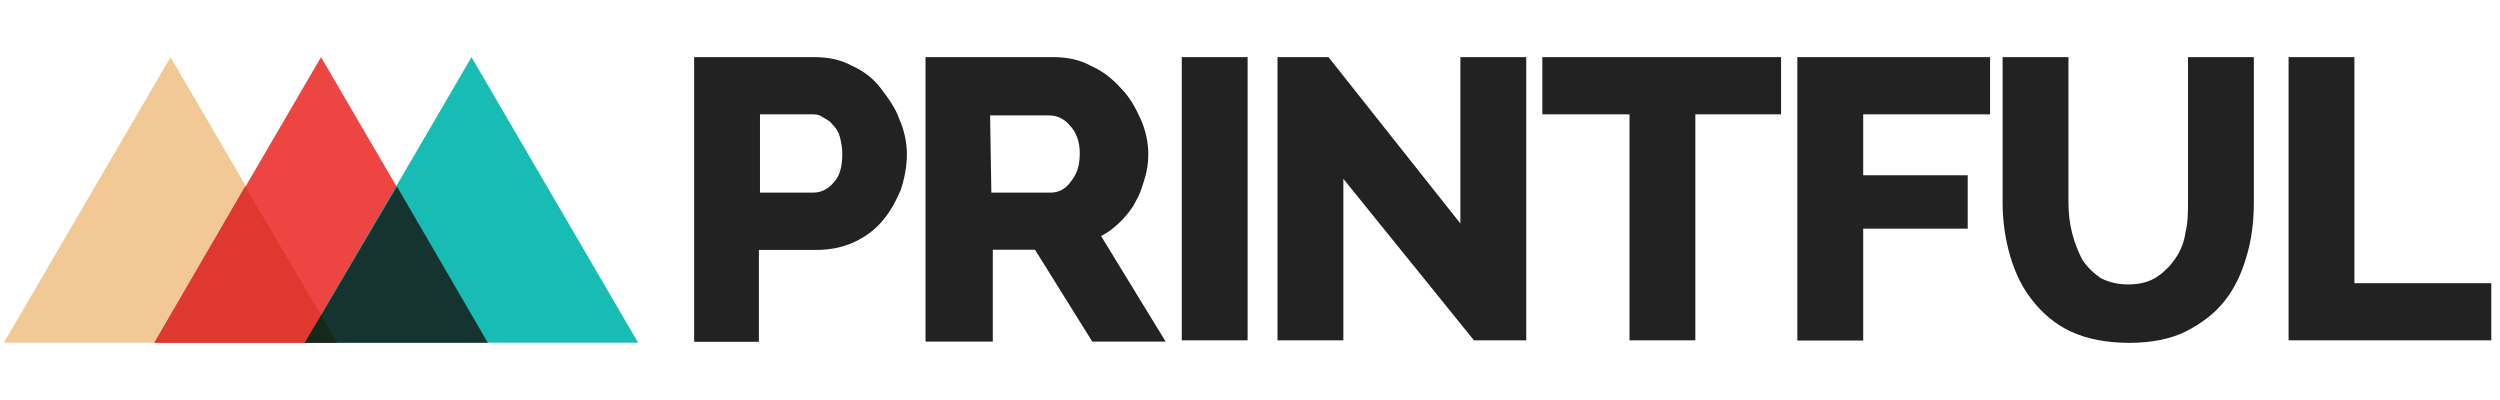 <?xml version="1.0" encoding="UTF-8"?>
<svg xmlns="http://www.w3.org/2000/svg" width="175" height="28" viewBox="0 0 175 28" fill="none">
  <g clip-path="url(#clip0_3609_20723)">
    <g clip-path="url(#clip1_3609_20723)">
      <path d="M48.589 23.825V4H57.032C57.984 4 58.861 4.175 59.65 4.613C60.439 4.963 61.128 5.488 61.654 6.176C62.18 6.877 62.694 7.565 62.957 8.353C63.307 9.141 63.483 10.004 63.483 10.792C63.483 11.667 63.307 12.53 63.044 13.318C62.694 14.106 62.343 14.794 61.742 15.495C61.215 16.108 60.527 16.62 59.737 16.971C58.948 17.321 58.084 17.496 57.132 17.496H53.123V23.925H48.601V23.837L48.589 23.825ZM53.211 13.481H56.956C57.483 13.481 57.996 13.218 58.347 12.78C58.785 12.343 58.961 11.655 58.961 10.779C58.961 10.341 58.873 9.904 58.785 9.566C58.698 9.216 58.522 8.953 58.259 8.703C58.084 8.44 57.821 8.353 57.558 8.178C57.295 8.002 57.032 8.002 56.769 8.002H53.199V13.481H53.211Z" fill="#222222"></path>
      <path d="M64.786 23.825V4H73.755C74.707 4 75.583 4.175 76.373 4.613C77.162 4.963 77.851 5.488 78.465 6.176C79.078 6.789 79.504 7.565 79.855 8.353C80.206 9.141 80.381 10.004 80.381 10.792C80.381 11.405 80.293 12.005 80.118 12.53C79.943 13.143 79.767 13.656 79.504 14.094C79.241 14.619 78.89 15.044 78.465 15.482C78.026 15.92 77.588 16.27 77.074 16.52L81.596 23.912H76.46L72.452 17.483H69.496V23.912H64.798V23.825H64.786ZM69.395 13.481H73.579C74.105 13.481 74.619 13.218 74.97 12.693C75.408 12.168 75.583 11.567 75.583 10.692C75.583 9.904 75.32 9.216 74.882 8.778C74.444 8.253 73.93 8.078 73.404 8.078H69.308L69.395 13.468V13.481Z" fill="#222222"></path>
      <path d="M82.724 23.825V4H87.333V23.825H82.724Z" fill="#222222"></path>
      <path d="M94.035 12.518V23.825H89.425V4H92.995L102.227 15.645V4H106.837V23.825H103.179L94.035 12.518Z" fill="#222222"></path>
      <path d="M124.687 8.002H118.674V23.825H114.065V8.002H107.964V4H124.675V8.002H124.687Z" fill="#222222"></path>
      <path d="M125.814 23.825V4H139.305V8.002H130.424V12.268H137.74V16.008H130.424V23.837H125.814V23.825Z" fill="#222222"></path>
      <path d="M148.976 19.91C149.765 19.91 150.454 19.735 150.98 19.385C151.506 19.034 151.932 18.597 152.283 18.084C152.633 17.571 152.896 16.958 152.984 16.258C153.16 15.557 153.16 14.869 153.16 14.081V4H157.769V14.169C157.769 15.557 157.594 16.858 157.243 17.996C156.892 19.209 156.379 20.26 155.677 21.123C154.976 21.999 154.024 22.687 152.984 23.212C151.944 23.737 150.541 24 149.063 24C147.498 24 146.107 23.737 144.967 23.212C143.84 22.687 142.963 21.911 142.274 21.036C141.573 20.16 141.059 19.122 140.708 17.909C140.357 16.695 140.182 15.47 140.182 14.169V4H144.792V14.169C144.792 14.957 144.88 15.645 145.055 16.345C145.23 17.046 145.493 17.646 145.756 18.171C146.107 18.697 146.546 19.122 147.059 19.472C147.585 19.735 148.187 19.91 148.976 19.91Z" fill="#222222"></path>
      <path d="M160.2 23.825V4H164.809V19.822H174.392V23.825H160.2Z" fill="#222222"></path>
      <path d="M0.274 23.988L11.937 4L23.611 23.988H0.274Z" fill="#F2C994"></path>
      <path d="M10.809 23.988L22.471 4L34.146 23.988H10.809Z" fill="#ED4642"></path>
      <path d="M21.344 23.988L33.006 4L44.668 23.988H21.344Z" fill="#17BCB5"></path>
      <path d="M10.809 23.988H23.611L17.16 13.043L10.809 23.988Z" fill="#DF392F"></path>
      <path d="M21.344 23.988H34.146L27.782 13.043L21.344 23.988Z" fill="#16342F"></path>
      <path d="M21.344 23.988H23.611L22.471 22.086L21.344 23.988Z" fill="#15291A"></path>
    </g>
  </g>
  <defs>
    <clipPath id="clip0_3609_20723">
      <rect width="174.118" height="28" fill="white" transform="translate(0.274)"></rect>
    </clipPath>
    <clipPath id="clip1_3609_20723">
      <rect width="174.118" height="20" fill="white" transform="translate(0.274 4)"></rect>
    </clipPath>
  </defs>
</svg>
